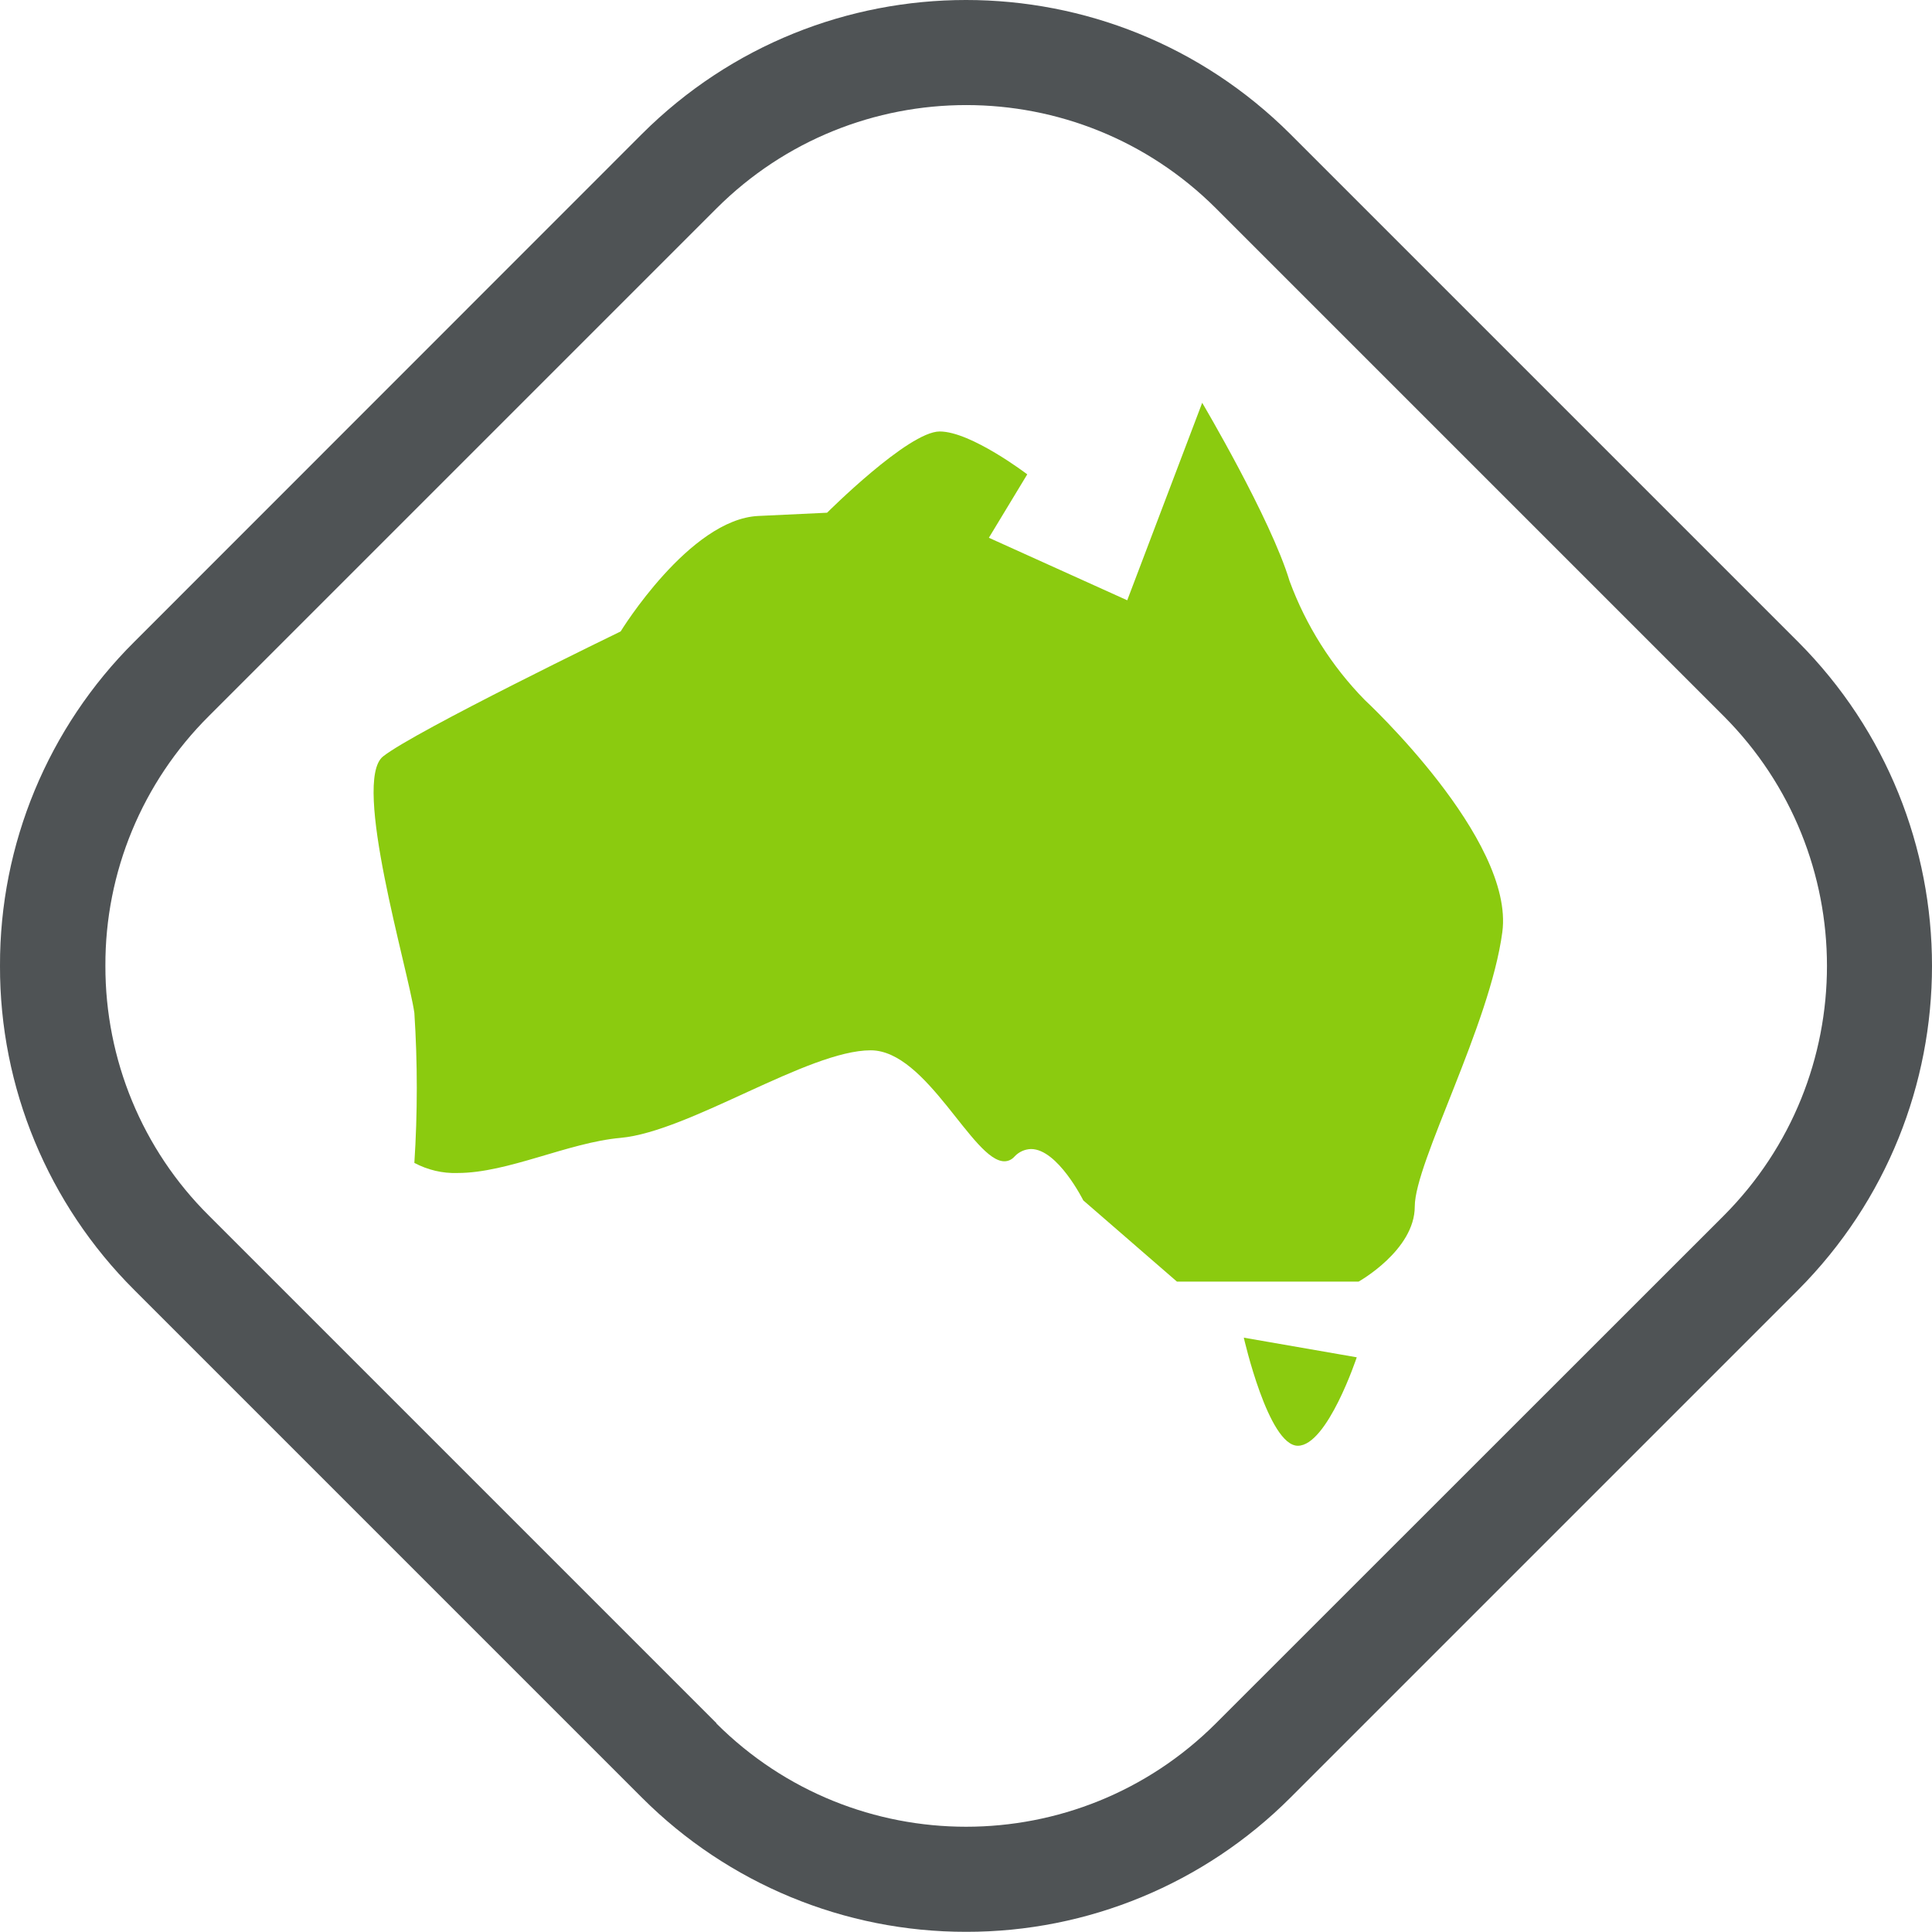 <?xml version="1.0" encoding="UTF-8"?> <svg xmlns="http://www.w3.org/2000/svg" xmlns:xlink="http://www.w3.org/1999/xlink" id="Layer_2" data-name="Layer 2" viewBox="0 0 107.24 107.23"><defs><style> .cls-1 { clip-path: url(#clippath); } .cls-2 { fill: none; } .cls-2, .cls-3, .cls-4 { stroke-width: 0px; } .cls-3 { fill: #4f5355; } .cls-4 { fill: #8bcb0f; } </style><clipPath id="clippath"><rect class="cls-2" width="107.24" height="107.23"></rect></clipPath></defs><g id="Layer_1-2" data-name="Layer 1"><g id="Group_976" data-name="Group 976"><g class="cls-1"><g id="Group_975" data-name="Group 975"><g id="Group_972" data-name="Group 972"><path id="Path_767" data-name="Path 767" class="cls-4" d="m23.13,43.29h0,0Zm43.6-20.93l-4.16,10.96-7.68-3.47,2.13-3.52s-3.12-2.38-4.86-2.38-6.25,4.51-6.25,4.51l-3.82.18c-3.82.18-7.64,6.41-7.64,6.41,0,0-11.45,5.55-13.19,6.94s1.39,11.8,1.74,14.23c.18,2.77.18,5.56,0,8.33.74.39,1.56.59,2.4.56,2.8,0,6.13-1.69,9.05-1.95,3.82-.35,10.41-4.86,13.88-4.86,3.12,0,5.67,6.16,7.42,6.16.22,0,.42-.1.56-.26.24-.26.57-.41.92-.42,1.48,0,2.9,2.85,2.9,2.85l5.2,4.51h10.08s3.12-1.74,3.12-4.17,4.17-10.06,4.86-15.23-7.64-12.89-7.64-12.89c-1.84-1.88-3.26-4.13-4.17-6.6-1.04-3.46-4.86-9.91-4.86-9.91"></path></g><g id="Group_973" data-name="Group 973"><path id="Path_768" data-name="Path 768" class="cls-4" d="m69.04,74.25s1.36,6,3,6,3.27-4.91,3.27-4.91l-6.27-1.09Z"></path></g><g id="Group_974" data-name="Group 974"><path id="Path_769" data-name="Path 769" class="cls-3" d="m53.63,107.23c-6.75.01-13.22-2.67-17.99-7.44h0l-28.18-28.18C2.67,66.84-.02,60.36,0,53.61c-.02-6.75,2.67-13.23,7.46-17.99L35.63,7.44c9.94-9.92,26.04-9.92,35.99,0l28.18,28.18c9.92,9.94,9.92,26.04,0,35.99l-28.18,28.18c-4.77,4.77-11.24,7.45-17.99,7.44m-13.87-11.57c7.66,7.65,20.07,7.65,27.73,0l28.19-28.18c7.64-7.66,7.64-20.07,0-27.73l-28.18-28.18c-7.66-7.65-20.07-7.65-27.73,0l-28.18,28.18c-3.69,3.67-5.76,8.66-5.74,13.86-.01,5.2,2.05,10.2,5.74,13.86l28.18,28.18h0Z"></path></g></g></g></g></g></svg> 